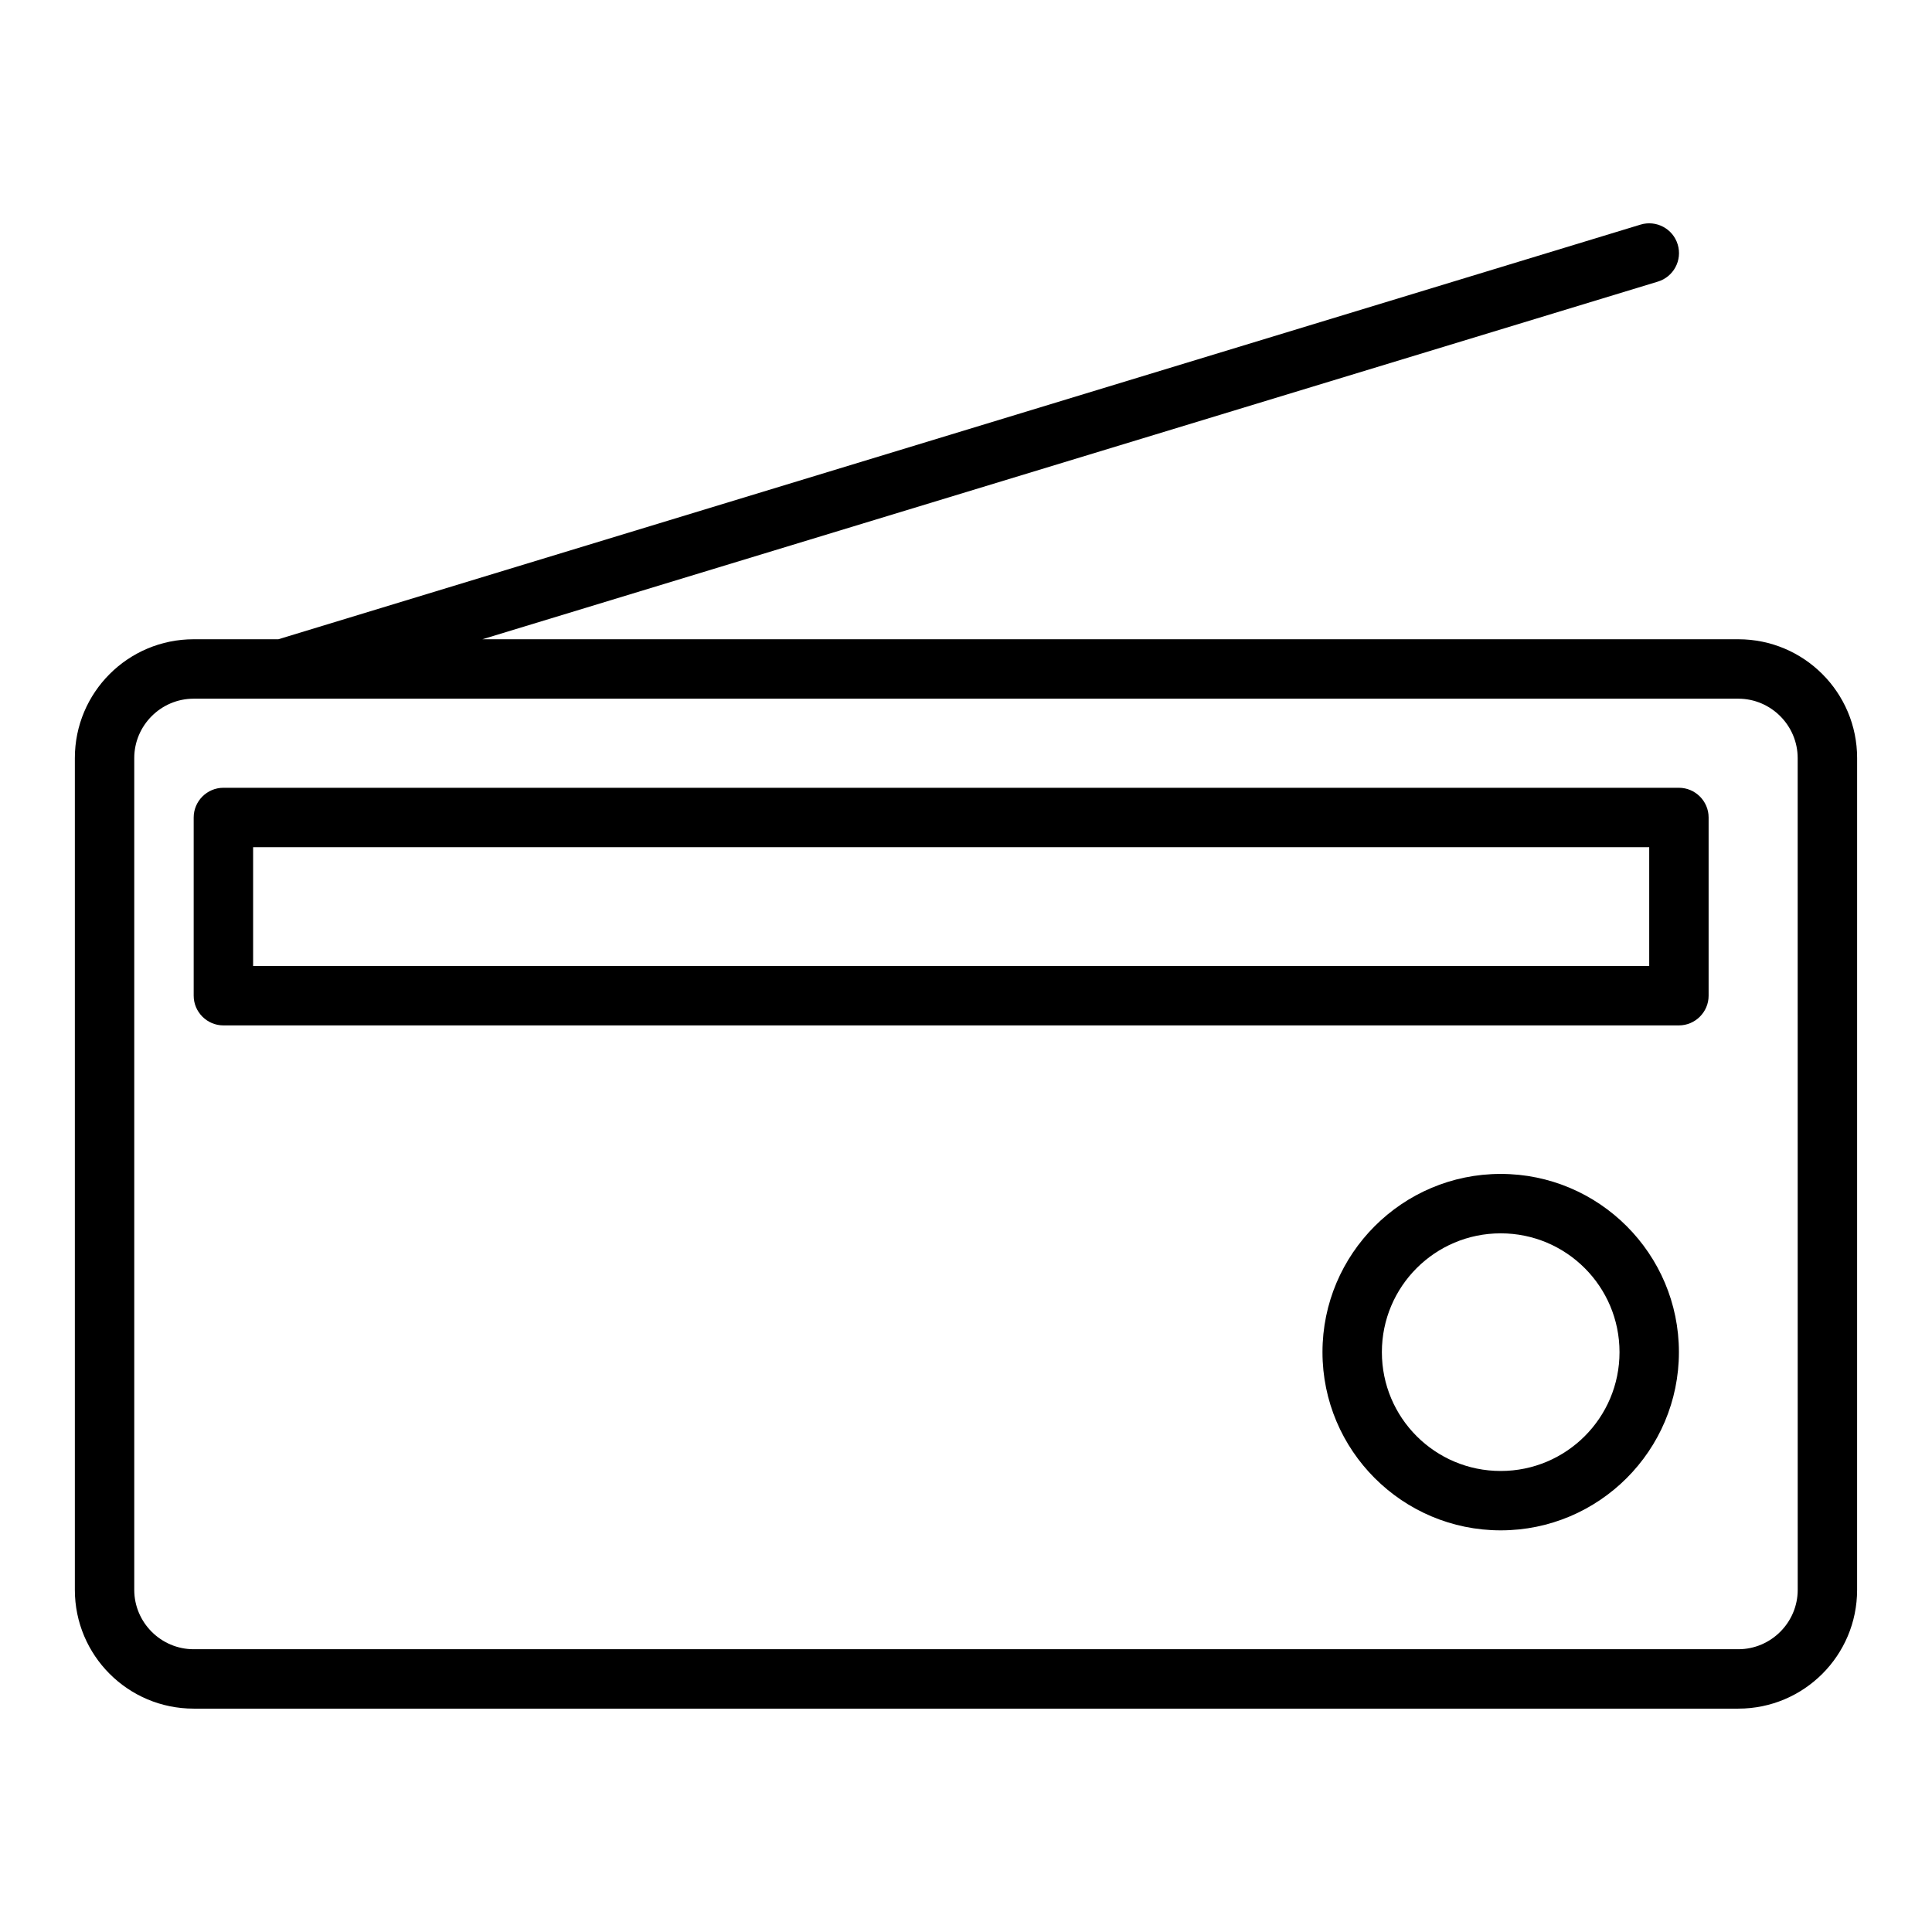 <?xml version="1.0" encoding="UTF-8"?>
<!-- Uploaded to: ICON Repo, www.iconrepo.com, Generator: ICON Repo Mixer Tools -->
<svg fill="#000000" width="800px" height="800px" version="1.1" viewBox="144 144 512 512" xmlns="http://www.w3.org/2000/svg">
 <g>
  <path d="m604.67 313.41h-332.83l311.5-94.777c4.172-1.258 6.535-5.668 5.273-9.84-1.258-4.172-5.668-6.535-9.84-5.273l-361.01 109.89h-22.438c-17.398 0-31.488 14.09-31.488 31.488v220.42c0 17.398 14.09 31.488 31.488 31.488h409.34c17.398 0 31.488-14.09 31.488-31.488l0.004-220.42c0-17.398-14.094-31.488-31.488-31.488zm15.742 251.91c0 8.66-7.086 15.742-15.742 15.742h-409.35c-8.66 0-15.742-7.086-15.742-15.742v-220.42c0-8.66 7.086-15.742 15.742-15.742h409.34c8.66 0 15.742 7.086 15.742 15.742z"/>
  <path d="m588.93 352.77h-385.73c-4.328 0-7.871 3.543-7.871 7.871v47.23c0 4.328 3.543 7.871 7.871 7.871h385.73c4.328 0 7.871-3.543 7.871-7.871v-47.23c0-4.328-3.543-7.871-7.875-7.871zm-7.871 47.234h-369.98v-31.488h369.98z"/>
  <path d="m541.7 455.1c-26.055 0-47.23 21.176-47.23 47.23 0 26.055 21.176 47.23 47.23 47.23 26.055 0 47.23-21.176 47.23-47.23 0-26.055-21.176-47.23-47.23-47.23zm0 78.723c-17.398 0-31.488-14.09-31.488-31.488 0-17.398 14.09-31.488 31.488-31.488 17.398 0 31.488 14.09 31.488 31.488 0 17.395-14.09 31.488-31.488 31.488z"/>
 </g>
</svg>